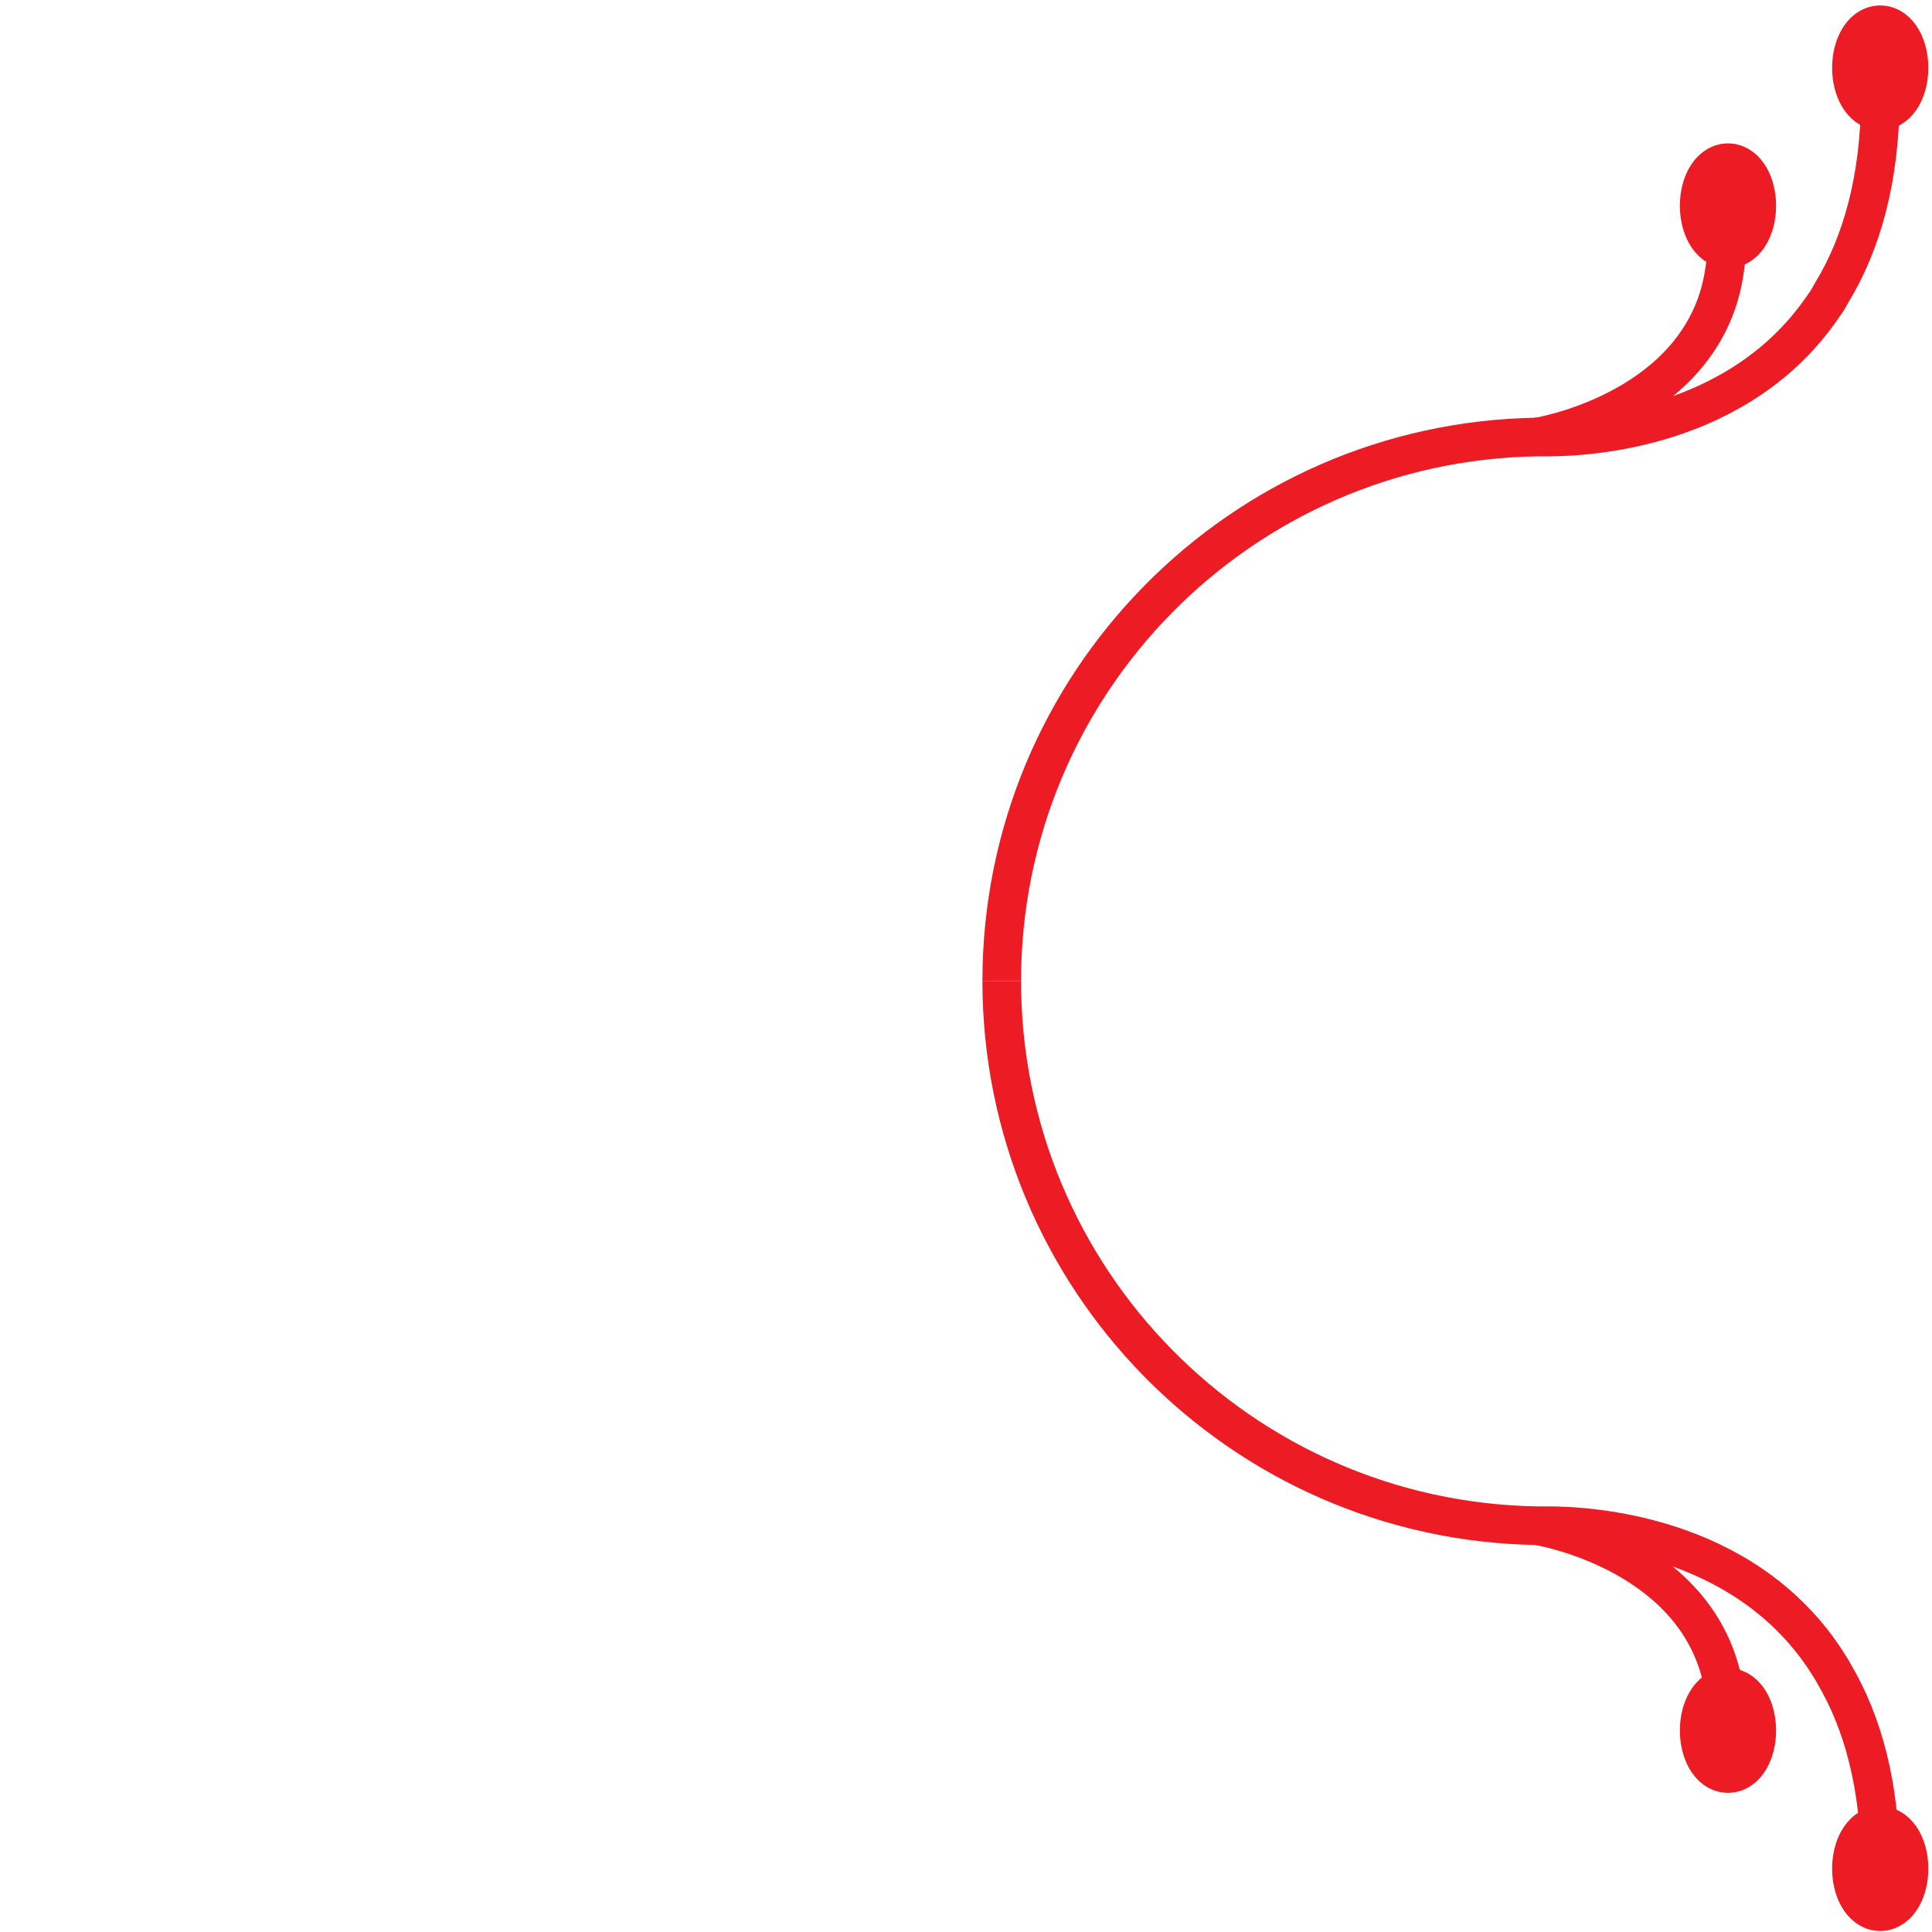 <?xml version="1.0" encoding="UTF-8"?>
<svg id="Mobile_Navigation" data-name="Mobile Navigation" xmlns="http://www.w3.org/2000/svg" viewBox="0 0 100 100">
  <defs>
    <style>
      .cls-1 {
        fill: #ed1c24;
        stroke-width: 3px;
      }

      .cls-1, .cls-2 {
        stroke: #ed1c24;
        stroke-miterlimit: 10;
      }

      .cls-2 {
        fill: none;
        stroke-width: 2px;
      }
    </style>
  </defs>
  <path class="cls-2" d="m51.85,50.78c0-15.4,12.36-27.93,27.72-28.16"/>
  <path class="cls-2" d="m97.33,4.86c0,4.45-1,7.78-2.51,10.27-.13.24-.26.47-.42.68-4.3,6.37-12.1,6.81-14.28,6.81h-.55s7.73-1.23,9.46-7.49c.21-.79.34-1.65.34-2.59"/>
  <path class="cls-2" d="m97.33,96.73c0-4.32-.92-7.57-2.38-10.06-.16-.31-.37-.6-.55-.89-4.3-6.37-12.1-6.81-14.28-6.81h-.55s7.89,1.26,9.51,7.7c.18.73.29,1.52.29,2.38"/>
  <path class="cls-2" d="m51.85,50.78c0,15.4,12.36,27.95,27.72,28.19"/>
  <ellipse class="cls-1" cx="97.32" cy="96.72" rx=".99" ry="1.73"/>
  <ellipse class="cls-1" cx="89.44" cy="89.57" rx=".99" ry="1.73"/>
  <ellipse class="cls-1" cx="97.32" cy="3.51" rx=".99" ry="1.73"/>
  <ellipse class="cls-1" cx="89.44" cy="10.65" rx=".99" ry="1.73"/>
</svg>